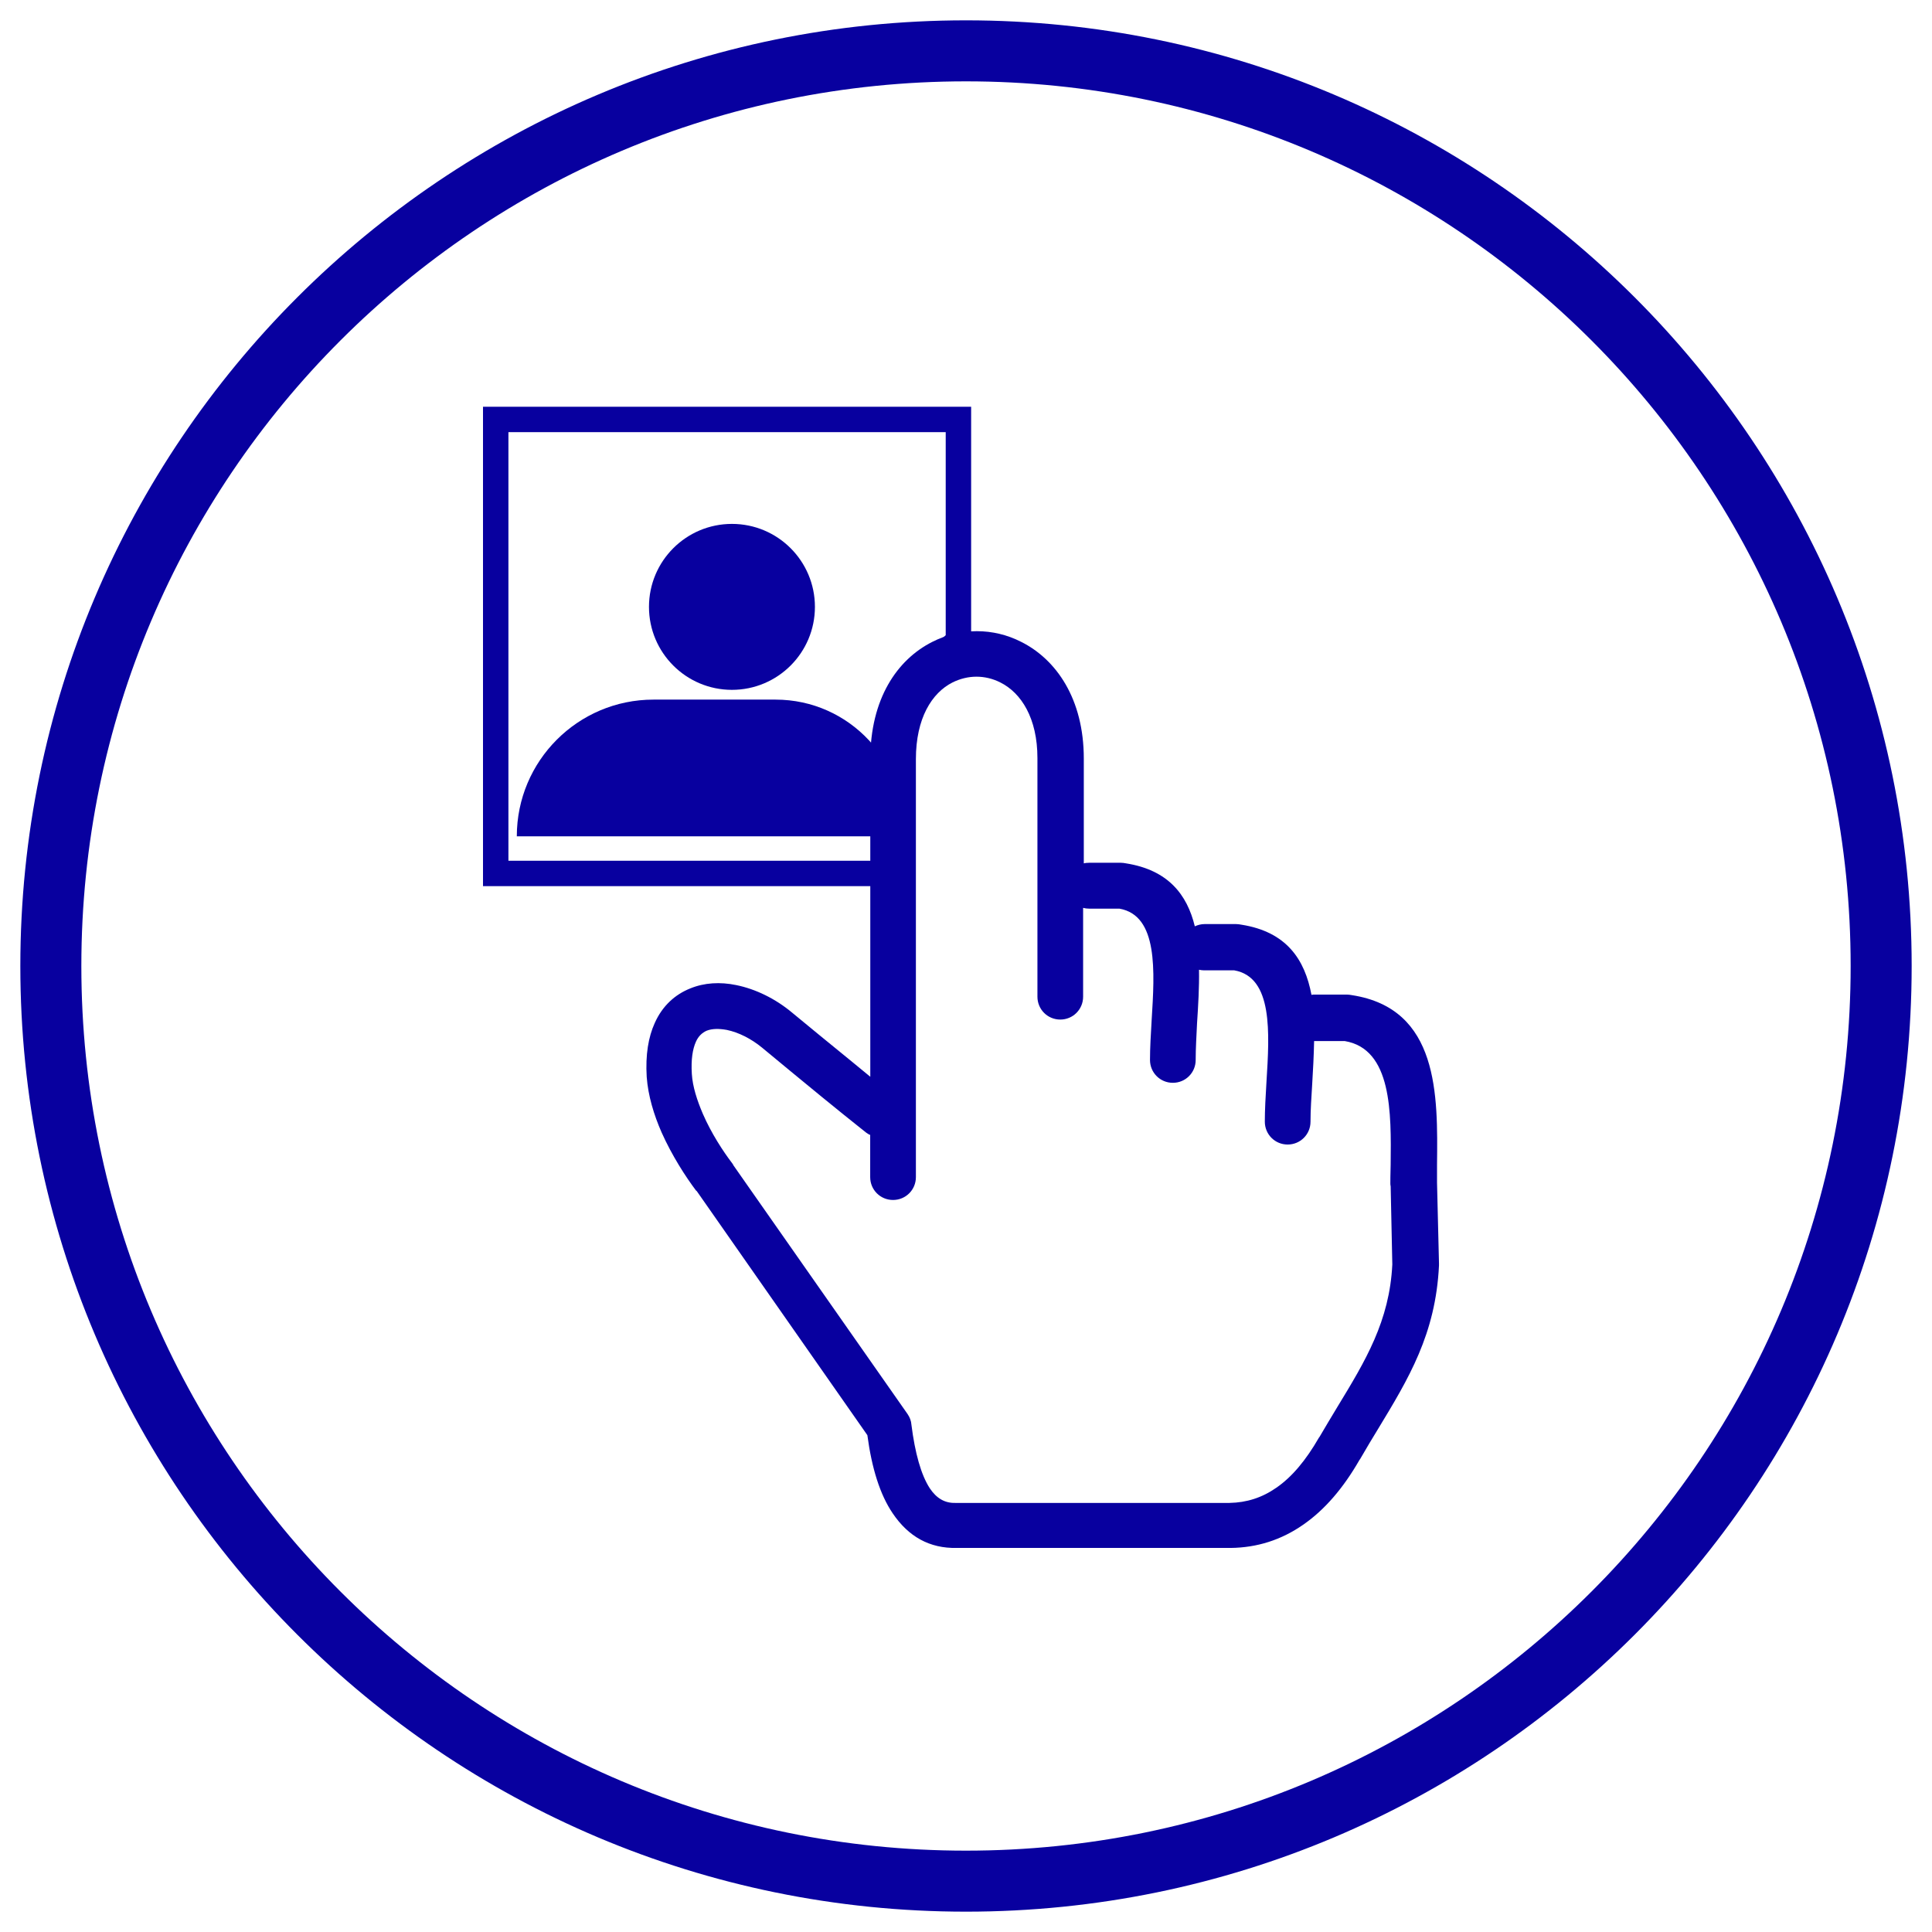 <svg xmlns="http://www.w3.org/2000/svg" width="76" height="76" viewBox="0 0 76 76" fill="none"><path d="M35.562 27.151L35.418 27.282L35.4 27.476L35.016 31.701L35.014 31.723V31.746V34.359H19.5V16.5H37.702V25.208L35.562 27.151Z" stroke="#08009F"></path><circle cx="28.793" cy="23.873" r="3.264" fill="#08009F"></circle><path d="M20.33 32.898C20.33 29.929 22.737 27.521 25.706 27.521H30.508C33.421 27.521 35.722 29.993 35.514 32.898H20.33Z" fill="#08009F"></path><path d="M34.208 44.639C34.166 44.615 34.112 44.585 34.066 44.55C33.494 44.097 32.864 43.586 32.323 43.145C31.532 42.496 30.621 41.747 29.984 41.217C29.55 40.859 29.054 40.61 28.59 40.514C28.286 40.46 28.017 40.46 27.799 40.545C27.626 40.621 27.472 40.76 27.376 40.979C27.245 41.27 27.18 41.681 27.215 42.246C27.245 42.745 27.422 43.287 27.649 43.817C27.983 44.585 28.451 45.299 28.797 45.752C28.82 45.783 28.839 45.806 28.851 45.841L35.702 55.626C35.791 55.757 35.844 55.899 35.852 56.037C35.994 57.162 36.232 58.019 36.578 58.549C36.839 58.937 37.162 59.133 37.584 59.121H48.364C49.036 59.109 49.643 58.917 50.204 58.526C50.822 58.103 51.371 57.443 51.882 56.556C51.894 56.544 51.905 56.525 51.913 56.513C52.109 56.179 52.366 55.745 52.616 55.334C53.71 53.537 54.663 51.966 54.77 49.739L54.705 46.666C54.693 46.624 54.693 46.578 54.693 46.536C54.693 46.493 54.693 46.202 54.705 45.81C54.728 43.775 54.759 41.263 52.896 40.952H51.694C51.682 41.524 51.652 42.111 51.617 42.672C51.587 43.179 51.552 43.655 51.552 44.124C51.552 44.623 51.153 45.023 50.653 45.023C50.154 45.023 49.755 44.623 49.755 44.124C49.755 43.659 49.785 43.118 49.82 42.553C49.939 40.637 50.081 38.44 48.553 38.171H47.362C47.297 38.171 47.231 38.16 47.166 38.148C47.178 38.839 47.135 39.554 47.089 40.249C47.066 40.756 47.035 41.232 47.035 41.697C47.035 42.196 46.636 42.595 46.137 42.595C45.638 42.595 45.238 42.196 45.238 41.697C45.238 41.232 45.269 40.691 45.303 40.126C45.422 38.21 45.565 36.013 44.036 35.744H42.846C42.757 35.744 42.684 35.733 42.607 35.713V39.208C42.607 39.707 42.208 40.107 41.709 40.107C41.209 40.107 40.81 39.707 40.81 39.208V29.822C40.81 28.251 40.172 27.256 39.351 26.846C39.047 26.692 38.725 26.619 38.41 26.619C38.095 26.619 37.772 26.696 37.469 26.846C36.658 27.256 36.029 28.251 36.029 29.864V46.305C36.029 46.805 35.629 47.204 35.13 47.204C34.631 47.204 34.231 46.805 34.231 46.305V44.639H34.208ZM42.607 33.97C42.684 33.947 42.757 33.939 42.846 33.939H44.09C44.155 33.939 44.232 33.95 44.293 33.962C45.949 34.223 46.697 35.187 47.001 36.439C47.12 36.385 47.251 36.351 47.381 36.351H48.626C48.691 36.351 48.768 36.362 48.829 36.374C50.615 36.654 51.329 37.749 51.59 39.135C51.633 39.124 51.679 39.124 51.732 39.124H52.977C53.042 39.124 53.119 39.135 53.184 39.147C56.606 39.677 56.56 43.075 56.529 45.814V46.528L56.606 49.689V49.785C56.475 52.481 55.415 54.224 54.194 56.237C53.987 56.571 53.783 56.917 53.503 57.397C53.491 57.408 53.491 57.42 53.48 57.427C52.842 58.541 52.105 59.398 51.26 59.981C50.404 60.577 49.451 60.88 48.414 60.892H37.638C36.566 60.915 35.733 60.446 35.115 59.528C34.615 58.791 34.293 57.754 34.12 56.456L27.411 46.858L27.376 46.828C26.977 46.298 26.435 45.464 26.024 44.543C25.721 43.851 25.494 43.102 25.44 42.365C25.387 41.489 25.506 40.794 25.755 40.245C26.059 39.562 26.558 39.12 27.153 38.882C27.706 38.655 28.332 38.62 28.962 38.751C29.719 38.905 30.498 39.281 31.159 39.834C31.7 40.287 32.611 41.025 33.498 41.751L34.235 42.357V29.876C34.235 27.483 35.295 25.947 36.67 25.252C37.223 24.971 37.818 24.829 38.425 24.829C39.032 24.829 39.627 24.971 40.176 25.252C41.551 25.943 42.634 27.491 42.634 29.841V33.974L42.607 33.97Z" fill="#08009F"></path><path d="M38 74C57.882 74 74 57.882 74 38C74 18.118 57.882 2 38 2C18.118 2 2 18.118 2 38C2 57.882 18.118 74 38 74Z" stroke="#08009F" stroke-width="2.4" stroke-linecap="round" stroke-linejoin="round"></path></svg>